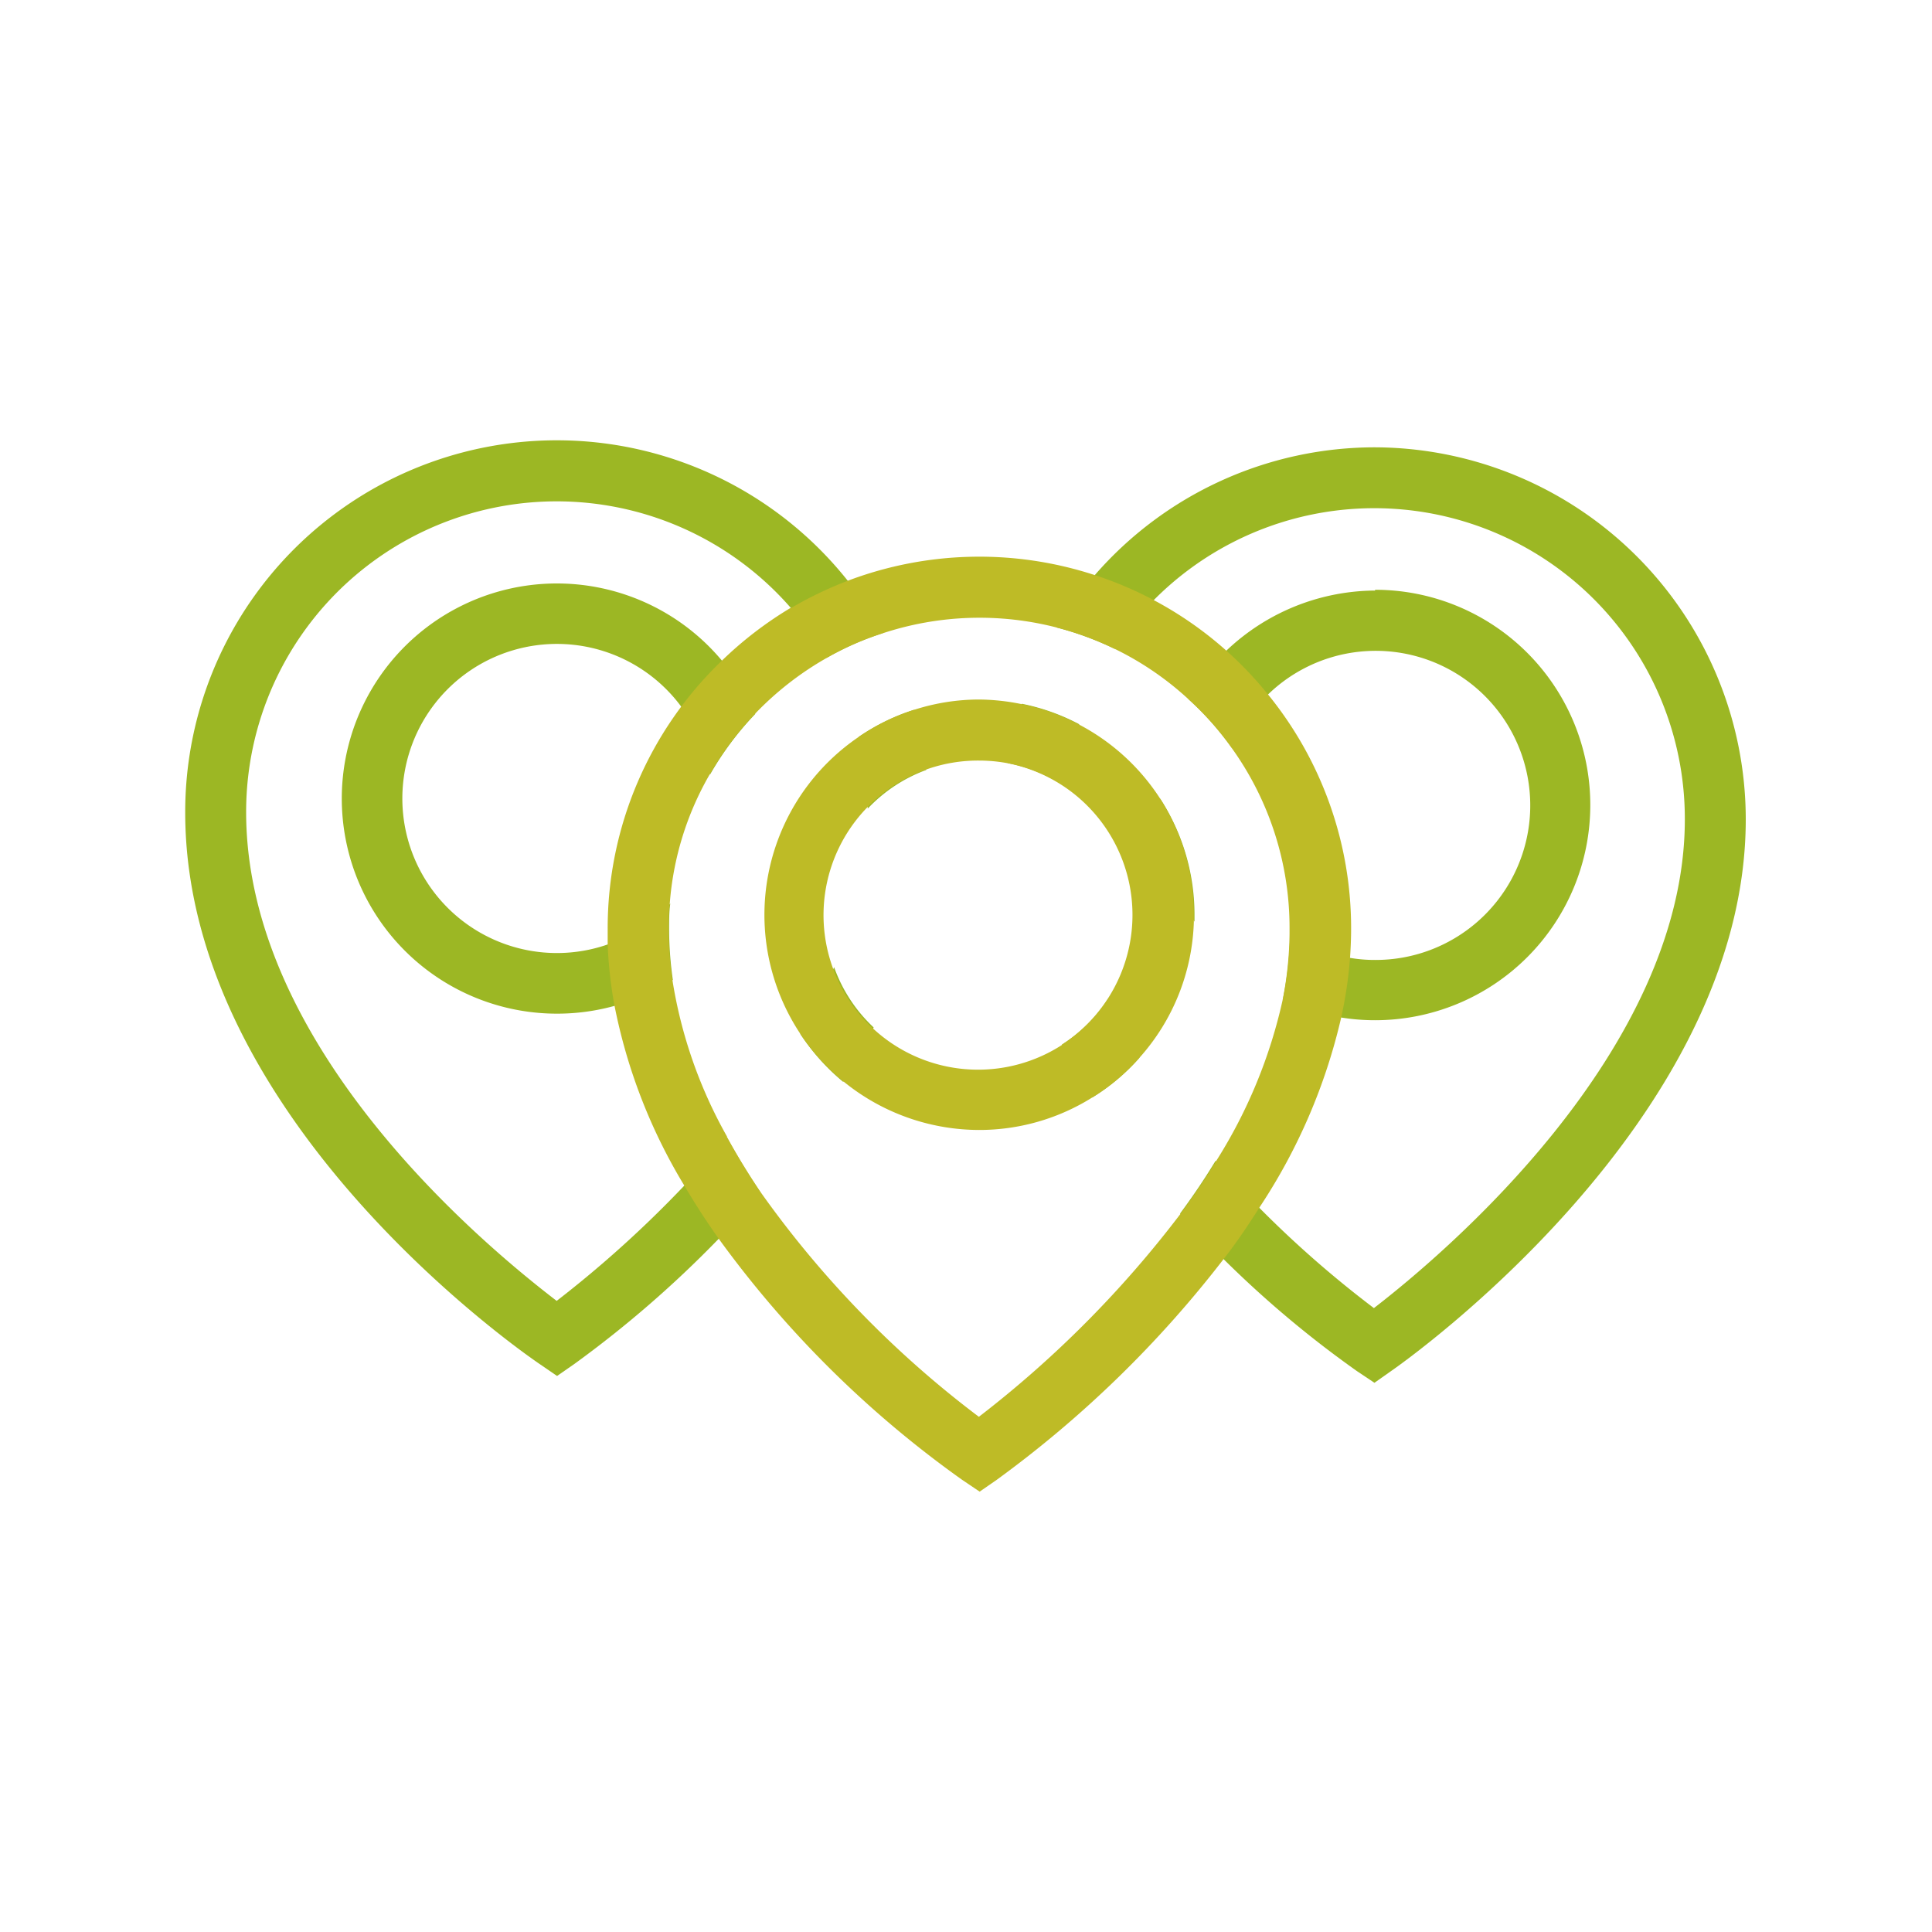 <svg id="Layer_1" data-name="Layer 1" xmlns="http://www.w3.org/2000/svg" viewBox="0 0 150 150"><defs><style>.cls-1{fill:#9cb724;}.cls-2{fill:#bebb26;}</style></defs><path class="cls-1" d="M65.82,45.09a28.85,28.85,0,0,0-51.44,18c0,23.9,26.41,42.06,27.53,42.82l1.34.92,1.34-.93a85.51,85.51,0,0,0,11.18-9.69c1.09-1.12,2.2-2.32,3.3-3.59-.93-1.38-1.81-2.81-2.62-4.29-1.11,1.33-2.24,2.58-3.35,3.75A87.48,87.48,0,0,1,43.22,101C38,97,19.11,81.57,19.11,63.05a24.11,24.11,0,0,1,42.3-15.84,22.87,22.87,0,0,1,2.76,3.87,22.65,22.65,0,0,1,4.36-1.92A29.37,29.37,0,0,0,65.82,45.09Zm6.09,14.69A28.92,28.92,0,0,0,71,55.1a16.2,16.2,0,0,0-4.34,2.12,23.65,23.65,0,0,1,.71,5.56A11.86,11.86,0,0,1,71.91,59.78ZM62.13,80.27A16.75,16.75,0,0,0,65.47,84a48.23,48.23,0,0,0,2.36-4.23,11.83,11.83,0,0,1-3.07-4.68A44,44,0,0,1,62.13,80.27Z"/><path class="cls-1" d="M56.05,51.29A16.7,16.7,0,1,0,43.24,78.7a16.69,16.69,0,0,0,9-2.62,27.9,27.9,0,0,1-.29-4c0-.65,0-1.29.09-1.93a12,12,0,1,1,.87-15.26,11.82,11.82,0,0,1,2.21,5.26,24,24,0,0,1,3.52-4.72A16.15,16.15,0,0,0,56.05,51.29Z"/><path class="cls-1" d="M86,77.6a11.8,11.8,0,0,1-3.56,3.51q1.09,2.11,2.36,4.1a16.06,16.06,0,0,0,3.67-3.09C87.62,80.66,86.79,79.16,86,77.6ZM83.79,56.23a16.35,16.35,0,0,0-4.46-1.59,27.15,27.15,0,0,0-1.09,4.61,11.91,11.91,0,0,1,4.52,1.87A23.22,23.22,0,0,1,83.79,56.23Zm23-21.5A28.83,28.83,0,0,0,85,44.65a29.48,29.48,0,0,0-3,4.06,24.23,24.23,0,0,1,4.55,1.67,23.38,23.38,0,0,1,3-3.76,24.11,24.11,0,0,1,41.26,17c0,18.1-18.9,33.9-24.14,37.94a83.15,83.15,0,0,1-8.93-7.82c-1.11-1.12-2.25-2.32-3.36-3.62-.86,1.42-1.79,2.79-2.76,4.1,1.12,1.26,2.25,2.43,3.35,3.51a81.64,81.64,0,0,0,10.38,8.72l1.36.91,1.32-.93c1.13-.78,27.51-19.43,27.51-42.81A28.89,28.89,0,0,0,106.76,34.73Z"/><path class="cls-1" d="M90.07,62c0,.19,0,.37,0,.56a16.49,16.49,0,0,0,2.67,9c0-.18,0-.36,0-.54A16.53,16.53,0,0,0,90.07,62Zm16.69-16.15a16.88,16.88,0,0,0-14.5,8.42,23.24,23.24,0,0,1,3.4,3.82,12,12,0,1,1,11.1,16.44,11.29,11.29,0,0,1-1.94-.16,11.89,11.89,0,0,1-4.66-1.83,28,28,0,0,1-.57,5.1A16.57,16.57,0,0,0,104.13,79a16.37,16.37,0,0,0,2.63.21,16.71,16.71,0,0,0,0-33.42Z"/><path class="cls-2" d="M98.45,53.92a12,12,0,0,0-2.79,4.14,23.94,23.94,0,0,1,4.5,14v.43a11.89,11.89,0,0,0,4.66,1.83c.05-.74.08-1.5.08-2.26A28.73,28.73,0,0,0,98.45,53.92Zm-42.4-2.63a28.76,28.76,0,0,0-8.87,20.79c0,.41,0,.81,0,1.22a33,33,0,0,0,.53,4.78A42.91,42.91,0,0,0,53.1,92c1.11-1.17,2.24-2.42,3.35-3.75h0a36.18,36.18,0,0,1-4.25-12.2,27.9,27.9,0,0,1-.29-4c0-.65,0-1.29.09-1.93a23.56,23.56,0,0,1,3.08-10,24.34,24.34,0,0,1,9.09-9.07,22.87,22.87,0,0,0-2.76-3.87A29.18,29.18,0,0,0,56.05,51.29Zm42.4,2.63A28.65,28.65,0,0,0,85,44.65a28.83,28.83,0,0,0-19.18.44,29.83,29.83,0,0,0-4.41,2.12,29.18,29.18,0,0,0-5.36,4.08,28.76,28.76,0,0,0-8.87,20.79c0,.41,0,.81,0,1.22a33,33,0,0,0,.53,4.78A42.91,42.91,0,0,0,53.1,92q1.26,2.14,2.67,4.13A82,82,0,0,0,74.71,114.9l1.35.91,1.33-.92a86.46,86.46,0,0,0,17.66-17.2c1-1.28,1.89-2.61,2.77-4A44.85,44.85,0,0,0,104.13,79a33.13,33.13,0,0,0,.69-4.69c.05-.74.08-1.5.08-2.26A28.73,28.73,0,0,0,98.45,53.92Zm1.14,23.69a39.2,39.2,0,0,1-5.13,12.47c-.86,1.42-1.79,2.79-2.76,4.1A83.89,83.89,0,0,1,76,110,79.11,79.11,0,0,1,59.07,92.58c-.93-1.38-1.81-2.81-2.62-4.29h0a36.18,36.18,0,0,1-4.25-12.2,27.9,27.9,0,0,1-.29-4c0-.65,0-1.29.09-1.93a23.56,23.56,0,0,1,3.08-10,24.34,24.34,0,0,1,9.09-9.07,22.65,22.65,0,0,1,4.36-1.92A24,24,0,0,1,82,48.71a24.23,24.23,0,0,1,4.55,1.67,23.77,23.77,0,0,1,5.67,3.86,23.24,23.24,0,0,1,3.4,3.82,23.94,23.94,0,0,1,4.5,14v.43A28,28,0,0,1,99.59,77.61Z"/><path class="cls-2" d="M90.07,62a16.75,16.75,0,0,0-6.28-5.74,16.35,16.35,0,0,0-4.46-1.59A17,17,0,0,0,76,54.31,16.52,16.52,0,0,0,71,55.1a16.2,16.2,0,0,0-4.34,2.12A16.7,16.7,0,0,0,76,87.73a16.51,16.51,0,0,0,8.8-2.52,16.06,16.06,0,0,0,3.67-3.09,16.57,16.57,0,0,0,4.22-10.55c0-.18,0-.36,0-.54A16.53,16.53,0,0,0,90.07,62ZM82.48,81.11A12,12,0,1,1,76,59.05a12.25,12.25,0,0,1,2.2.2,12,12,0,0,1,4.24,21.86Z"/></svg>